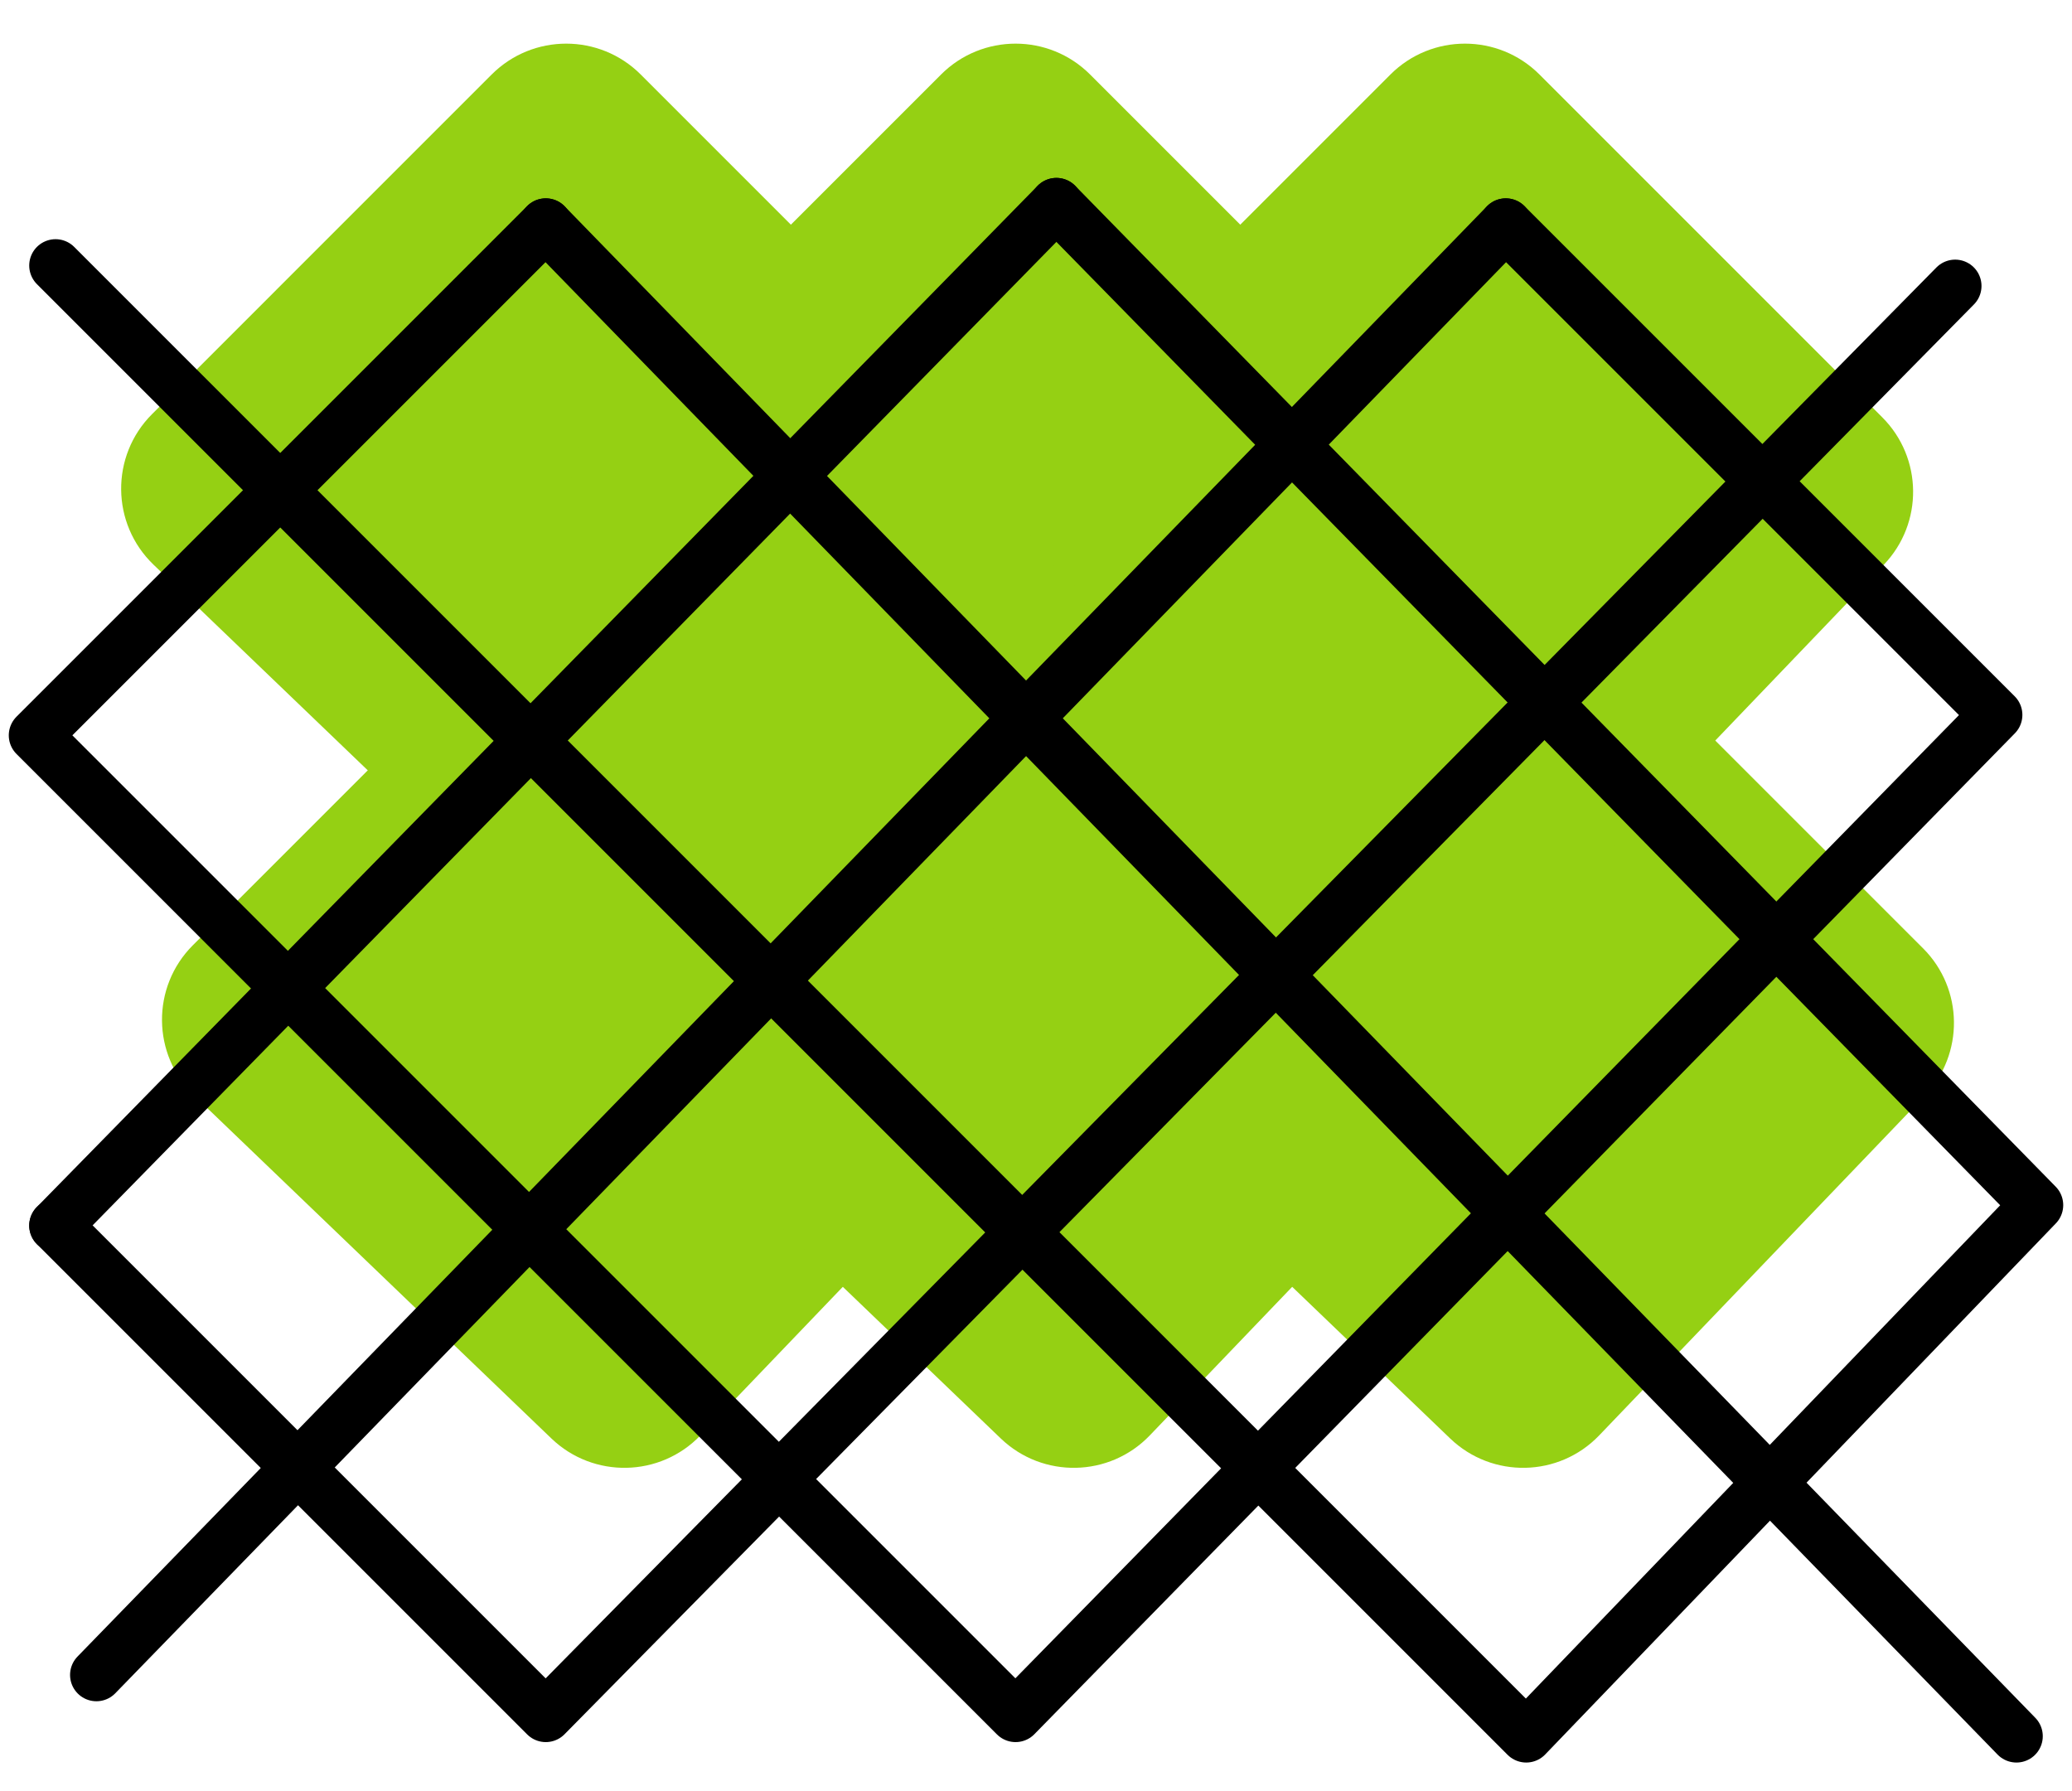 <?xml version="1.0" encoding="UTF-8"?> <svg xmlns="http://www.w3.org/2000/svg" width="59" height="51" viewBox="0 0 59 51" fill="none"><path d="M5.491 26.917L15.164 17.244C16.336 16.072 18.235 16.072 19.407 17.244L29.168 27.005C30.322 28.159 30.342 30.024 29.213 31.202L19.945 40.873C18.798 42.07 16.897 42.109 15.701 40.961L5.535 31.202C4.323 30.038 4.303 28.105 5.491 26.917Z" fill="#95D013"></path><path d="M18.288 26.917L27.96 17.244C29.132 16.072 31.032 16.072 32.203 17.244L41.964 27.005C43.118 28.159 43.138 30.024 42.009 31.202L32.741 40.873C31.594 42.07 29.693 42.109 28.497 40.961L18.331 31.202C17.119 30.038 17.099 28.105 18.288 26.917Z" fill="#95D013"></path><path d="M31.084 26.917L40.756 17.244C41.928 16.072 43.827 16.072 44.999 17.244L54.76 27.005C55.914 28.159 55.934 30.024 54.805 31.202L45.537 40.873C44.39 42.07 42.489 42.109 41.293 40.961L31.127 31.202C29.915 30.038 29.895 28.105 31.084 26.917Z" fill="#95D013"></path><path d="M4.328 11.794L14.001 2.121C15.173 0.95 17.072 0.95 18.244 2.121L28.005 11.883C29.159 13.037 29.179 14.901 28.05 16.08L18.782 25.75C17.635 26.948 15.734 26.987 14.538 25.839L4.372 16.08C3.16 14.916 3.14 12.983 4.328 11.794Z" fill="#95D013"></path><path d="M17.124 11.794L26.797 2.121C27.969 0.95 29.868 0.95 31.04 2.121L40.801 11.883C41.955 13.037 41.975 14.901 40.846 16.08L31.578 25.75C30.43 26.948 28.53 26.987 27.334 25.839L17.168 16.08C15.956 14.916 15.936 12.983 17.124 11.794Z" fill="#95D013"></path><path d="M29.92 11.794L39.593 2.121C40.765 0.95 42.664 0.95 43.836 2.121L53.597 11.883C54.751 13.037 54.771 14.901 53.642 16.08L44.373 25.75C43.226 26.948 41.326 26.987 40.13 25.839L29.964 16.08C28.751 14.916 28.732 12.983 29.92 11.794Z" fill="#95D013"></path><path d="M15.541 6.398L1 20.939L28.918 48.857L56.837 20.357L42.878 6.398M1.582 34.898L15.541 48.857L55.673 8.143" stroke="black" stroke-width="1.5" stroke-linecap="round" stroke-linejoin="round"></path><path d="M1.582 34.898L30.081 5.816M2.745 47.694L42.877 6.398" stroke="black" stroke-width="1.5" stroke-linecap="round" stroke-linejoin="round"></path><path d="M1.582 7.561L43.459 49.439L58 34.316L30.081 5.816M15.541 6.398L57.418 49.439" stroke="black" stroke-width="1.5" stroke-linecap="round" stroke-linejoin="round"></path></svg> 